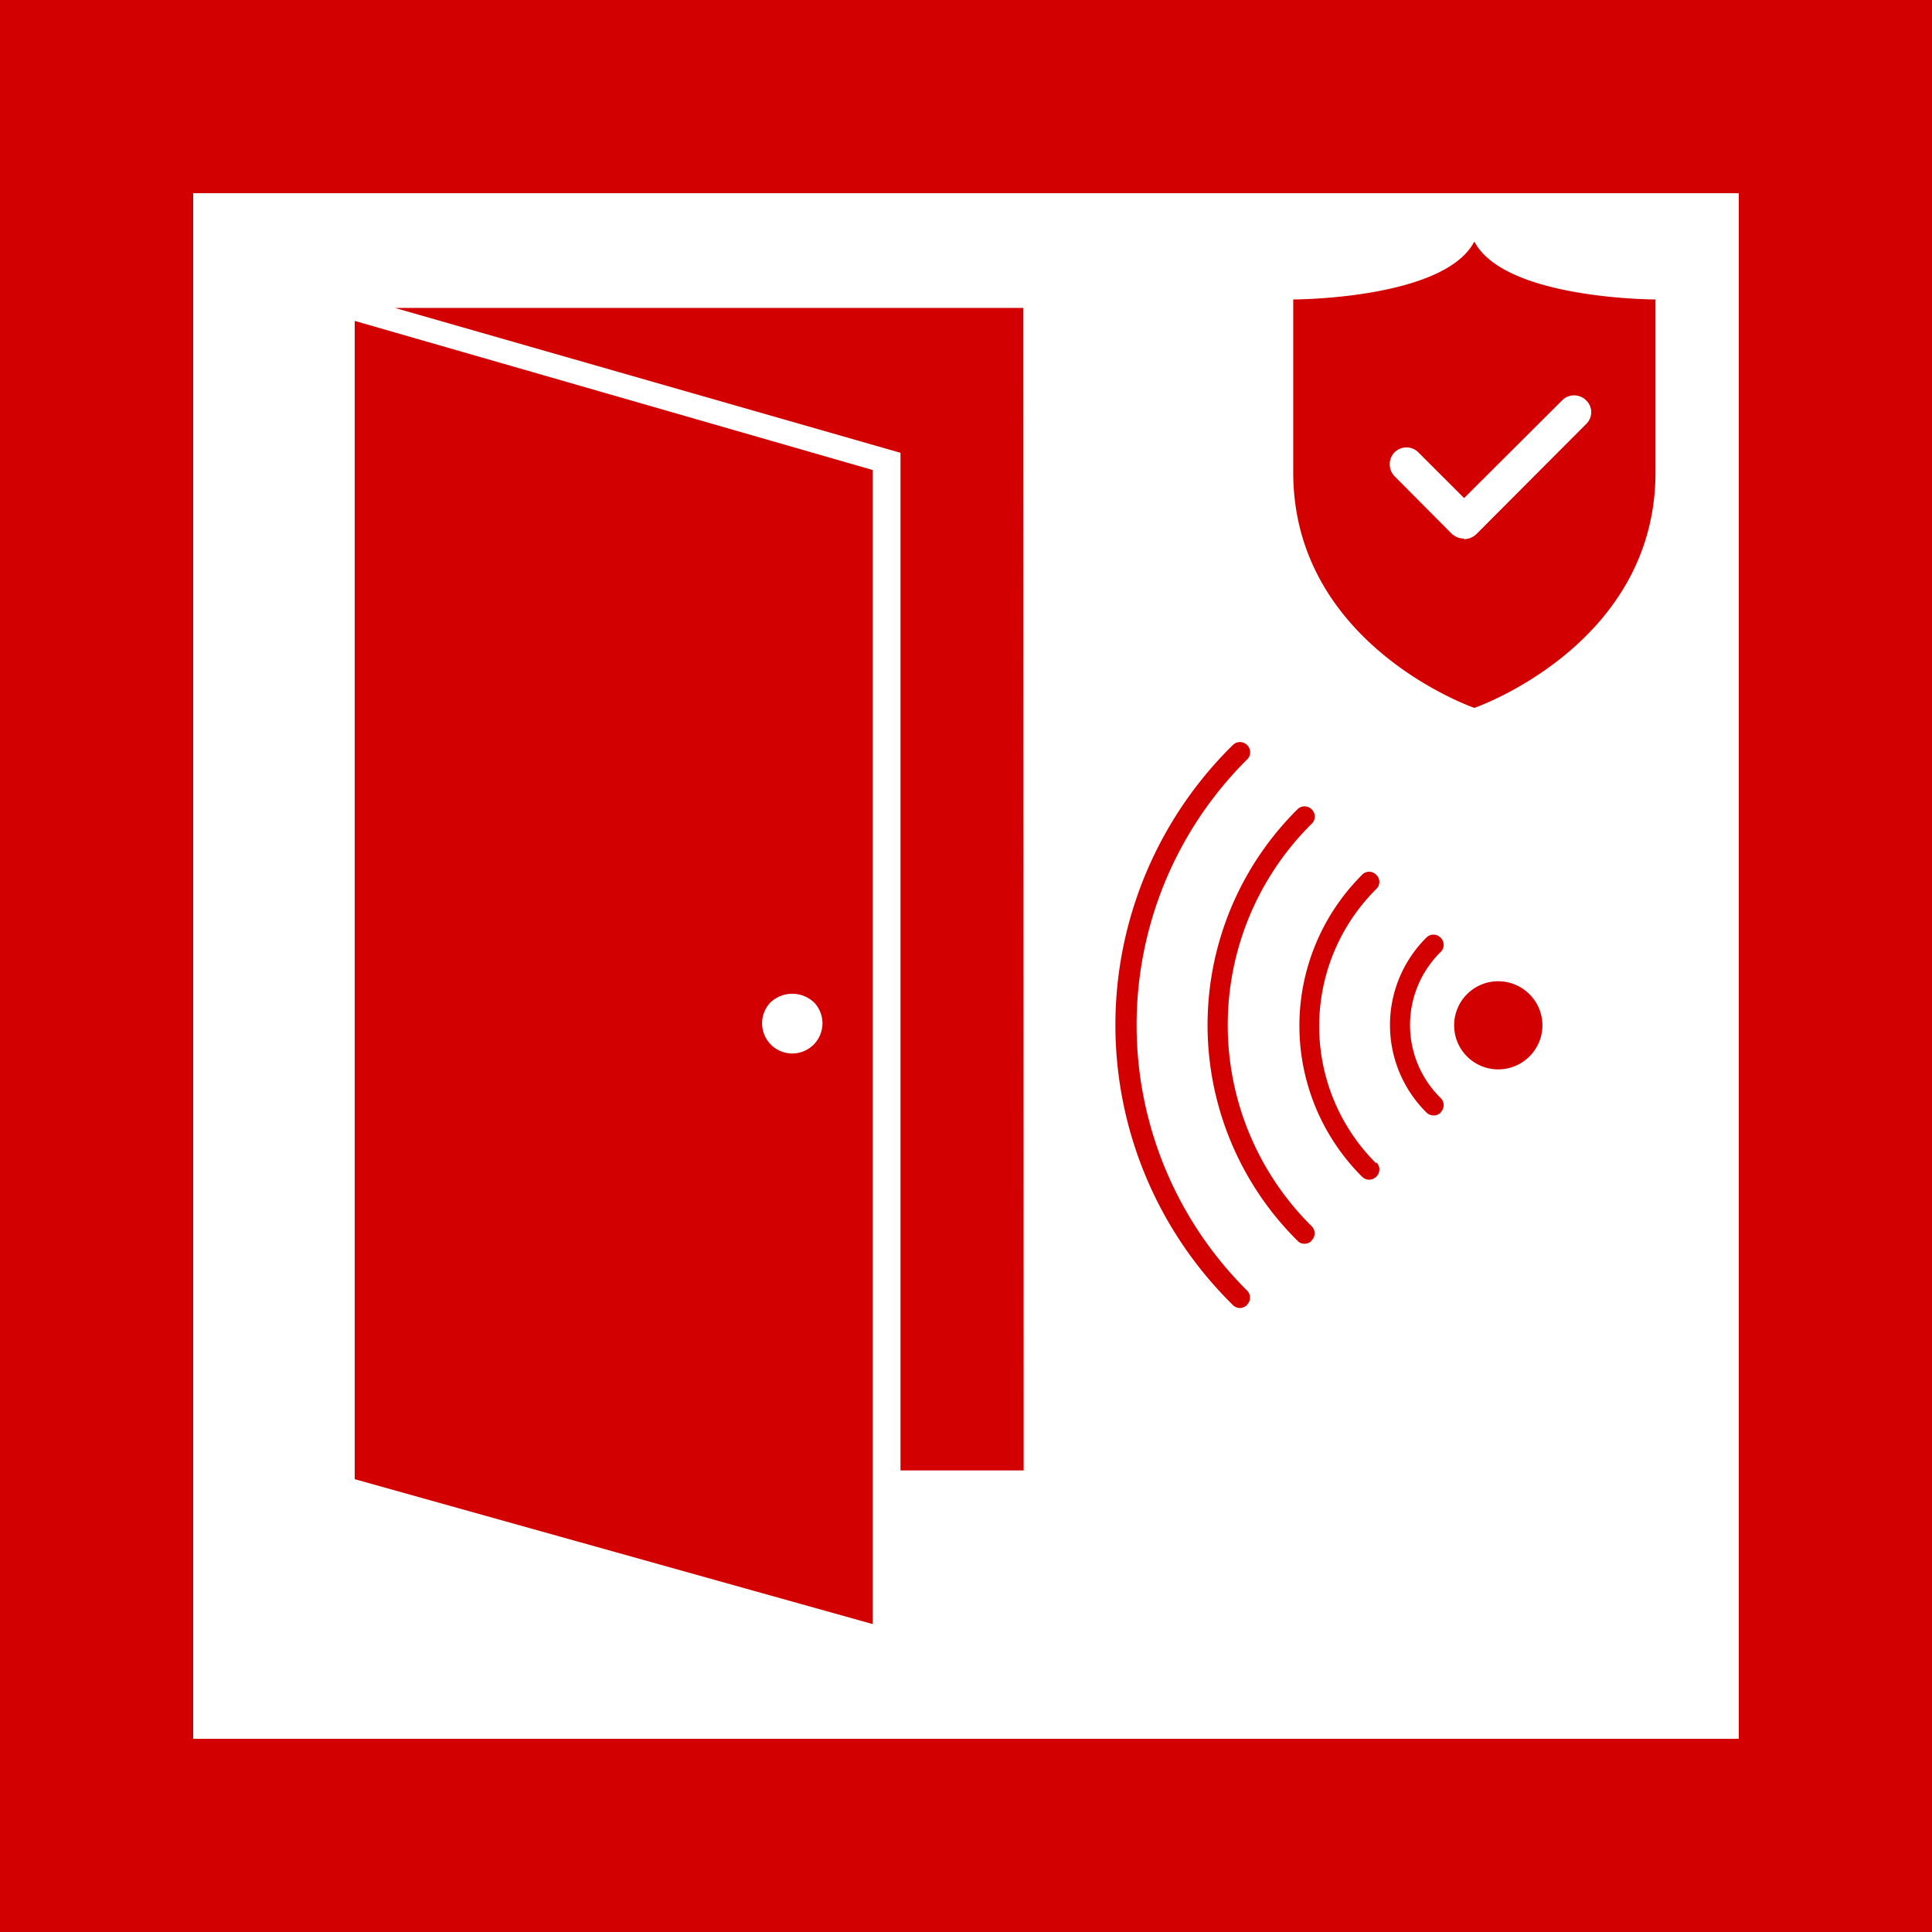 <?xml version="1.0" encoding="UTF-8"?>
<svg xmlns="http://www.w3.org/2000/svg" id="a" viewBox="0 0 64 64">
  <defs>
    <style>.cls-1{fill:#d20000;}.cls-2{fill:#fff;}</style>
  </defs>
  <g id="b">
    <g id="c">
      <rect id="d" class="cls-1" width="64" height="64"></rect>
      <path id="e" class="cls-2" d="M6.4,6.4V57.6H57.6V6.4ZM28.91,53.8,11.75,49V10.63l17.16,4.94Zm5-5.09H29.83V15h0L13.08,10.2H33.9Zm7.4-5.48a.35.35,0,0,1-.24.1.34.34,0,0,1-.23-.1,13,13,0,0,1,0-18.55.33.33,0,0,1,.47,0,.33.33,0,0,1,0,.48,12.4,12.4,0,0,0,0,17.59A.33.33,0,0,1,41.3,43.23Zm2.14-2.13a.31.31,0,0,1-.24.1.3.3,0,0,1-.23-.1,10.06,10.06,0,0,1,0-14.29.33.33,0,0,1,.47,0,.33.33,0,0,1,0,.48,9.38,9.38,0,0,0,0,13.33A.33.33,0,0,1,43.44,41.1Zm2.14-2.6a.33.33,0,0,1,0,.48.35.35,0,0,1-.24.1.34.34,0,0,1-.23-.1,7.06,7.06,0,0,1,0-10,.32.32,0,0,1,.47,0,.32.32,0,0,1,0,.47,6.41,6.41,0,0,0,0,9.09Zm2.14-1.65a.31.31,0,0,1-.24.1.34.34,0,0,1-.24-.1,4.08,4.08,0,0,1,0-5.79.33.33,0,0,1,.47,0,.33.33,0,0,1,0,.48,3.39,3.39,0,0,0,0,4.83A.33.33,0,0,1,47.72,36.85ZM50.66,35a1.46,1.46,0,1,1,0-2.07A1.45,1.45,0,0,1,50.66,35Zm4.18-19.35c0,5.73-6,7.8-6,7.8s-6-2.07-6-7.8V9.92s5,0,6-1.92c1,1.92,6,1.92,6,1.92Z"></path>
      <path id="g" class="cls-2" d="M25.51,33.22a1,1,0,1,0,1.47,0,1.05,1.05,0,0,0-1.47,0"></path>
    </g>
  </g>
  <path id="f" class="cls-2" d="M48.49,17.84h0a.59.59,0,0,1-.4-.16l-1.89-1.9a.57.57,0,0,1,0-.8A.56.56,0,0,1,47,15l1.5,1.5,3.25-3.24a.56.56,0,0,1,.79,0,.54.54,0,0,1,0,.79l-3.64,3.65a.59.59,0,0,1-.4.16"></path>
</svg>
